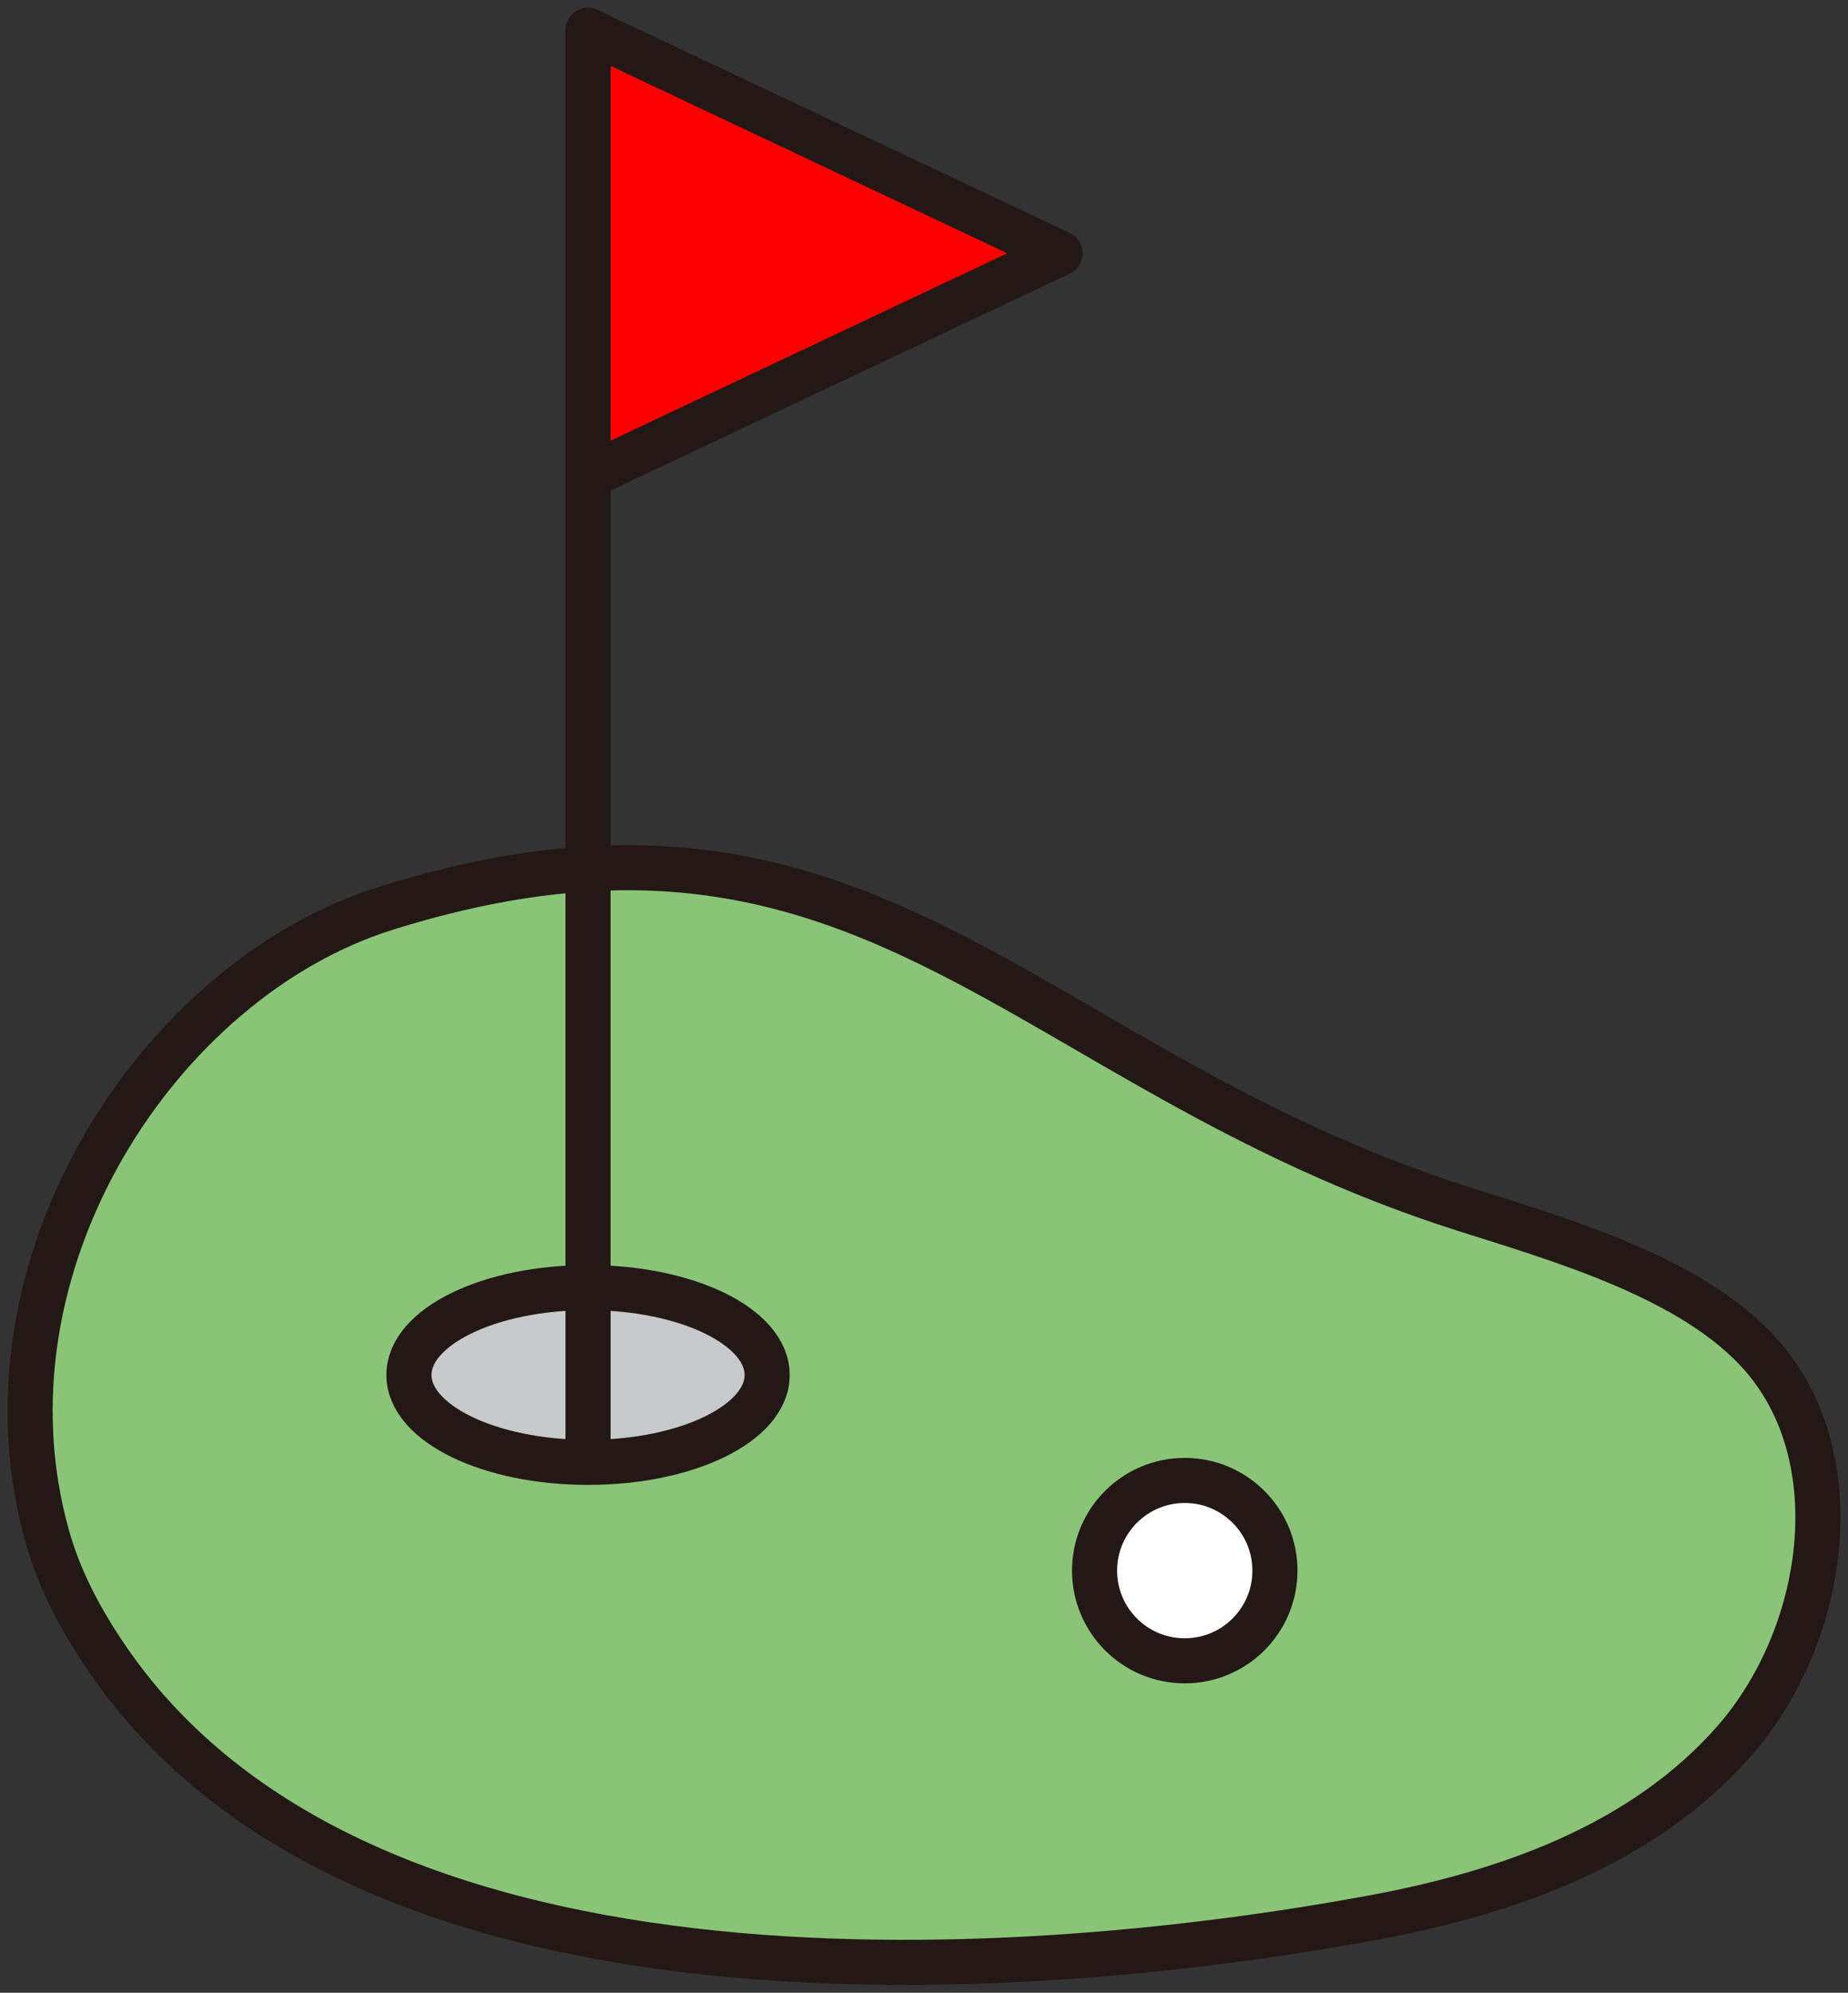 <?xml version="1.0" encoding="UTF-8"?><svg id="d" xmlns="http://www.w3.org/2000/svg" width="115" height="124" viewBox="0 0 115 124"><rect x="0" y="0" width="115" height="124" fill="#333333" stroke="none"/><path d="M24.021,56.518C9.887,60.937-1.802,78.78,2.95,95.635c.775,2.75,2.144,5.28,3.737,7.605,16.143,23.566,58.405,19.867,78.795,16.079,8.25-1.532,16.714-4.476,22.415-10.951,5.701-6.475,7.416-17.545,1.724-24.029-4.267-4.861-12.579-7.205-18.59-9.122-27.636-8.815-36.915-28.108-67.01-18.7Z" fill="#8ac577" stroke="#231815" stroke-linecap="round" stroke-linejoin="round" stroke-width="2.806"/><ellipse cx="36.594" cy="85.56" rx="11.146" ry="5.437" fill="#c8c9ca" stroke="#231815" stroke-linecap="round" stroke-linejoin="round" stroke-width="2.806"/><line x1="36.594" y1="1.889" x2="36.594" y2="90.621" fill="none" stroke="#231815" stroke-linecap="round" stroke-linejoin="round" stroke-width="2.806"/><polygon points="36.594 29.634 36.594 1.889 65.965 15.761 36.594 29.634" fill="#fc0000" stroke="#231815" stroke-linecap="round" stroke-linejoin="round" stroke-width="2.806"/><circle cx="73.726" cy="97.734" r="5.612" fill="#fff" stroke="#231815" stroke-linecap="round" stroke-linejoin="round" stroke-width="2.806"/></svg>